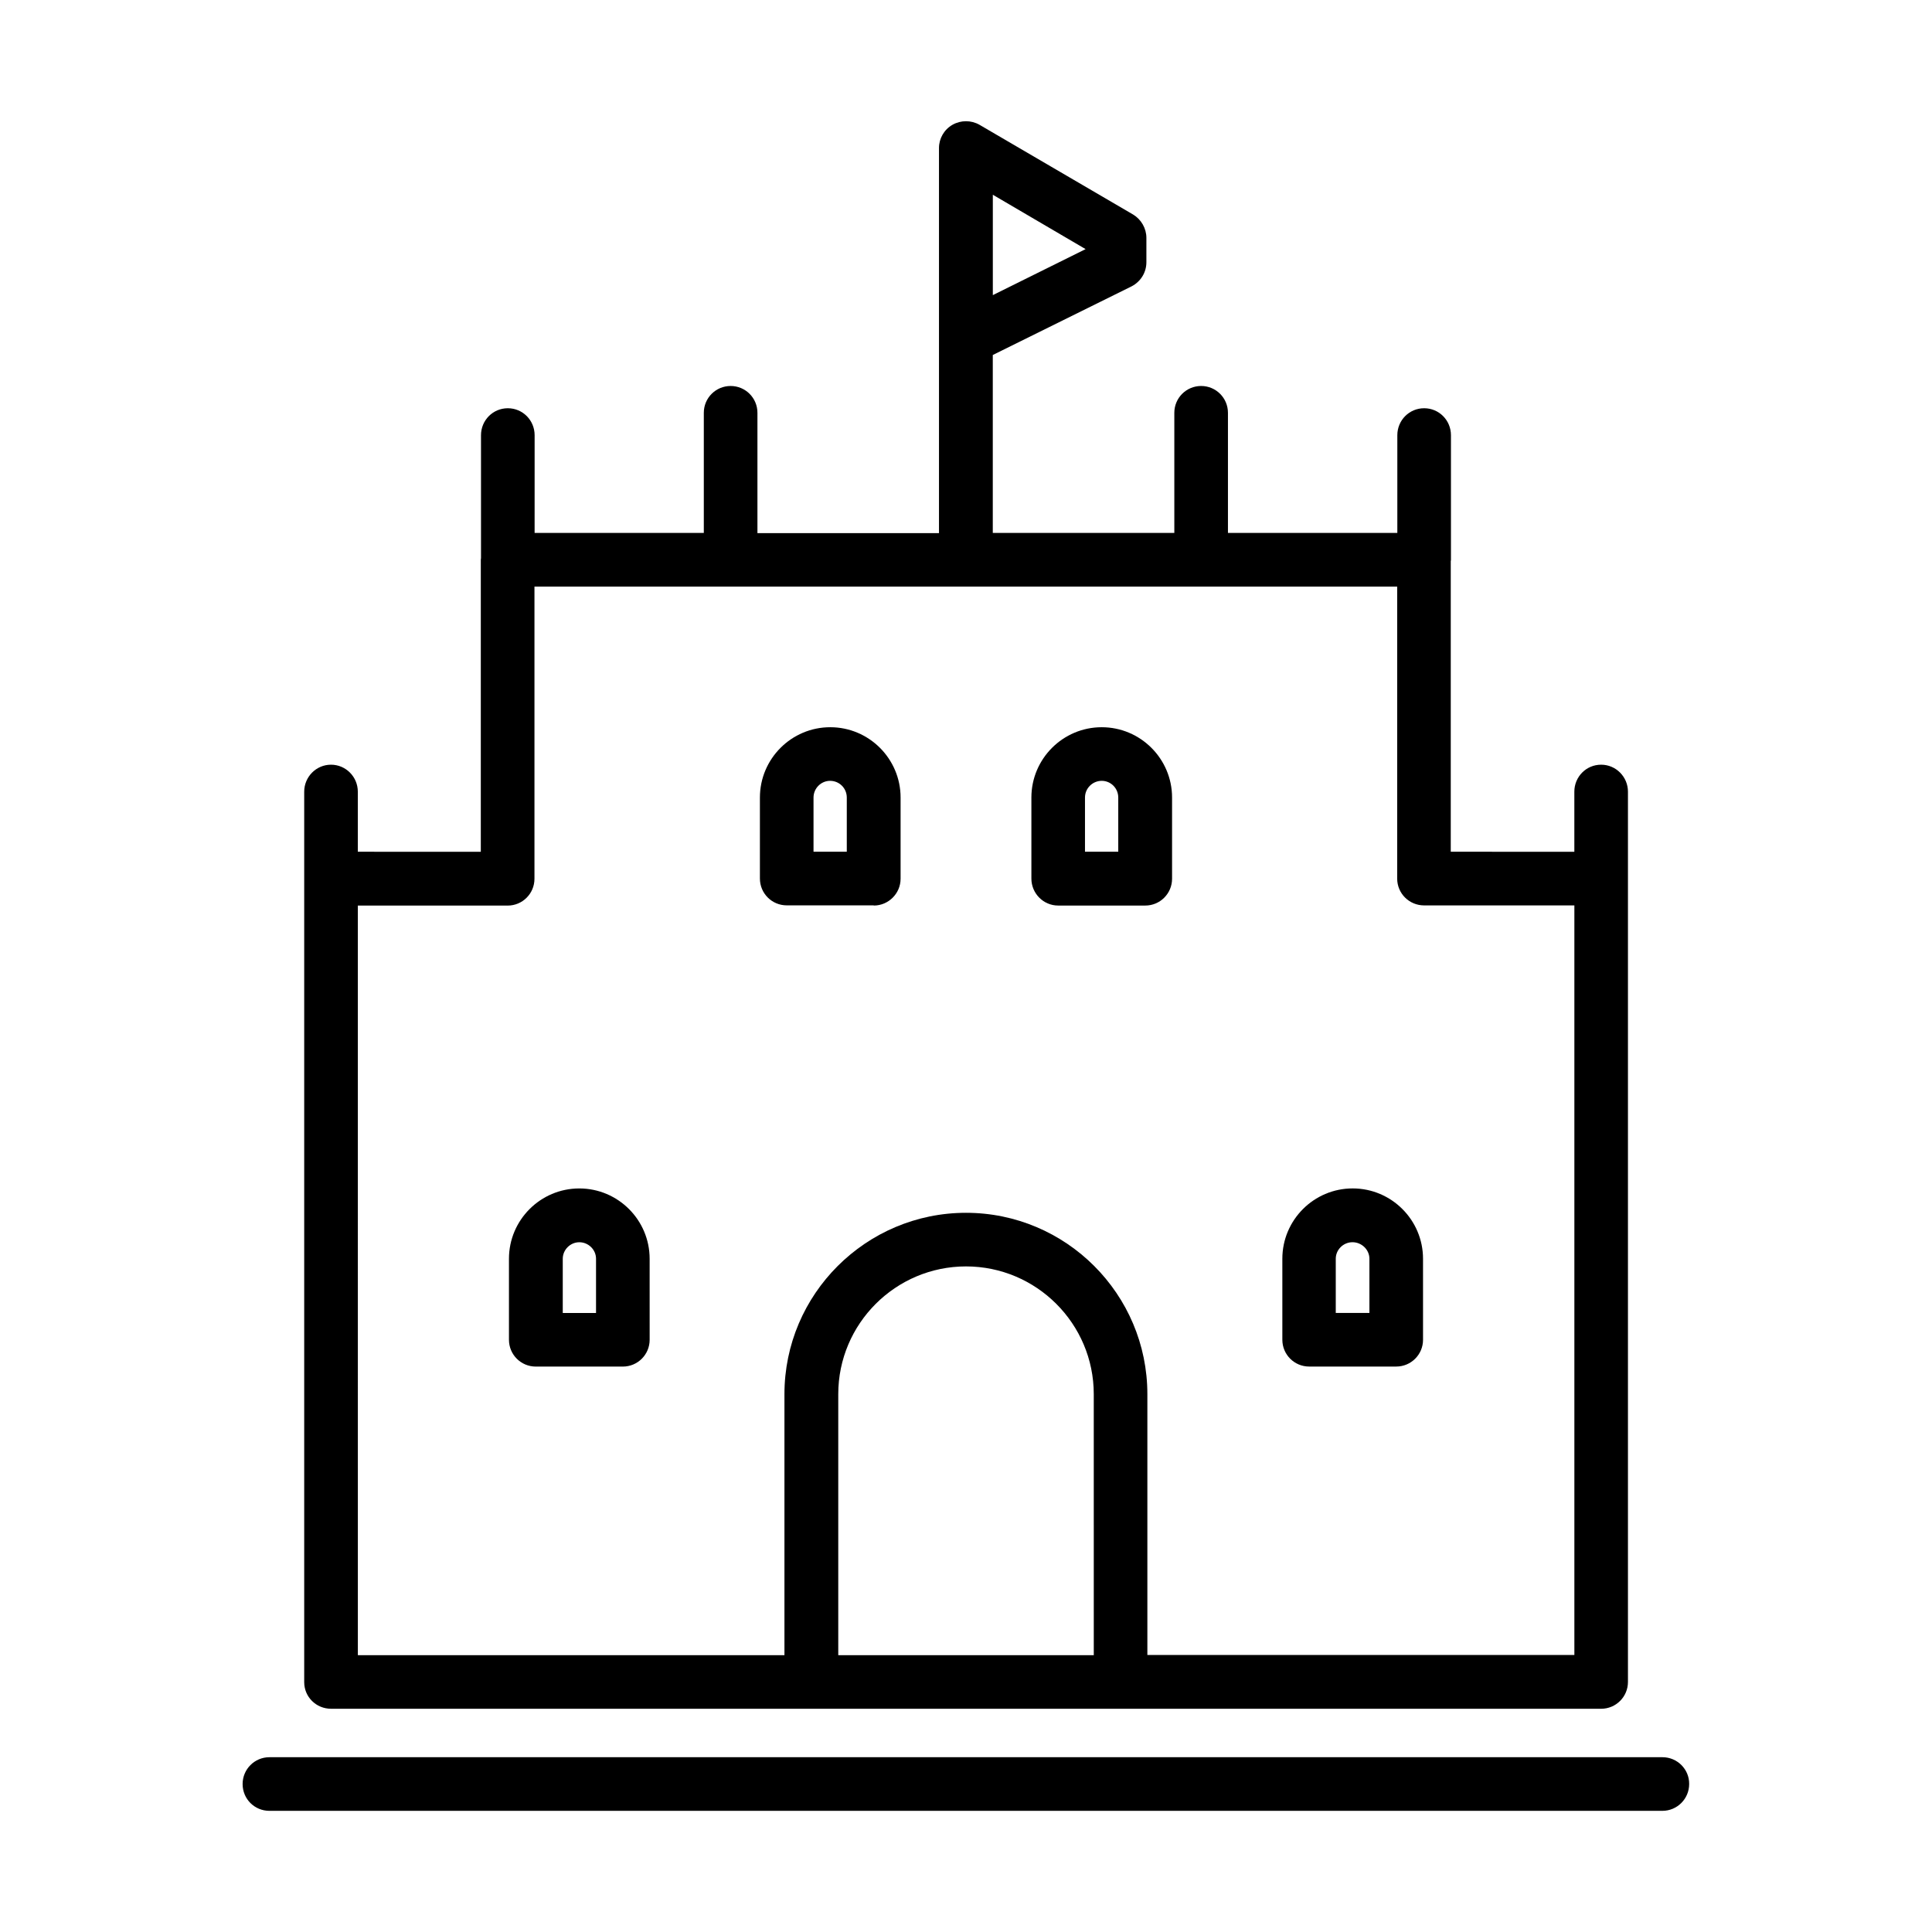 <?xml version="1.0" encoding="UTF-8"?>
<!-- Uploaded to: ICON Repo, www.svgrepo.com, Generator: ICON Repo Mixer Tools -->
<svg fill="#000000" width="800px" height="800px" version="1.1" viewBox="144 144 512 512" xmlns="http://www.w3.org/2000/svg">
 <g>
  <path d="m231.73 596.84h336.59c3.93 0 7.106-3.176 7.106-7.106v-235.93c0-3.93-3.176-7.152-7.106-7.152-3.981-0.004-7.102 3.223-7.102 7.152v15.922l-32.75-0.004v-76.98c0-0.102 0.051-0.25 0.051-0.352v-33.051c0-3.981-3.176-7.152-7.106-7.152-3.93 0-7.106 3.176-7.106 7.152v25.895h-44.887v-31.84c0-3.93-3.176-7.106-7.106-7.106-3.93 0-7.106 3.176-7.106 7.106v31.84h-48.109v-47.156l36.777-18.188c2.418-1.258 3.93-3.68 3.93-6.398v-6.449c0-2.519-1.359-4.887-3.527-6.195l-40.707-23.781c-2.215-1.258-4.938-1.258-7.152 0-2.219 1.262-3.578 3.629-3.578 6.148v50.332 0.301 51.438h-48.113v-31.891c0-3.93-3.176-7.106-7.106-7.106s-7.106 3.176-7.106 7.106v31.84h-44.84l0.004-25.895c0-3.981-3.176-7.152-7.106-7.152s-7.106 3.176-7.106 7.152v32.547c0 0.152-0.051 0.301-0.051 0.453v77.387l-32.594-0.004v-15.918c0-3.93-3.176-7.152-7.106-7.152-3.926-0.004-7.102 3.223-7.102 7.152v235.98c0 3.93 3.176 7.051 7.106 7.051zm175.38-401.23 24.586 14.41-24.586 12.191zm26.754 387.03h-67.715v-69.172c0-18.691 15.215-33.855 33.855-33.855s33.855 15.164 33.855 33.855zm-195.03-198.65h39.699c3.93 0 7.106-3.176 7.106-7.106v-77.434h228.63v77.387c0 3.93 3.176 7.106 7.152 7.106l39.805-0.004v198.65h-113.16v-69.121c0-26.5-21.562-48.062-48.062-48.062s-48.117 21.562-48.117 48.062v69.172h-113.05z"/>
  <path d="m297.52 458.95c-10.277 0-18.641 8.363-18.641 18.641v21.461c0 3.93 3.176 7.106 7.106 7.106h23.074c3.93 0 7.106-3.176 7.106-7.106l-0.004-21.461c0-10.277-8.363-18.641-18.641-18.641zm4.434 33h-8.816v-14.359c0-2.418 2.016-4.383 4.383-4.383 2.418 0 4.434 1.965 4.434 4.383z"/>
  <path d="m490.94 506.15h23.074c3.93 0 7.106-3.176 7.106-7.106l-0.004-21.461c0-10.277-8.363-18.641-18.641-18.641s-18.641 8.363-18.641 18.641v21.461c0 3.93 3.176 7.106 7.106 7.106zm7.051-28.566c0-2.418 2.016-4.383 4.434-4.383s4.484 1.965 4.484 4.383v14.359h-8.918z"/>
  <path d="m375.56 383.98c3.879 0 7.106-3.176 7.106-7.106v-21.512c0-10.277-8.363-18.641-18.641-18.641s-18.641 8.363-18.641 18.641v21.461c0 3.93 3.176 7.106 7.106 7.106h23.07zm-15.969-28.617c0-2.469 2.016-4.434 4.383-4.434 2.469 0 4.434 1.965 4.434 4.434v14.359h-8.816z"/>
  <path d="m424.43 383.98h23.074c3.93 0 7.106-3.176 7.106-7.106v-21.512c0-10.277-8.363-18.641-18.641-18.641s-18.641 8.363-18.641 18.641v21.461c-0.004 3.934 3.172 7.156 7.102 7.156zm7.102-28.617c0-2.469 2.016-4.434 4.434-4.434s4.383 1.965 4.383 4.434v14.359h-8.816z"/>
  <path d="m584.59 609.68h-369.19c-3.93 0-7.106 3.176-7.106 7.106 0 3.981 3.176 7.106 7.106 7.106h369.14c3.93 0 7.106-3.176 7.106-7.106 0.051-3.93-3.176-7.106-7.055-7.106z"/>
 </g>
</svg>